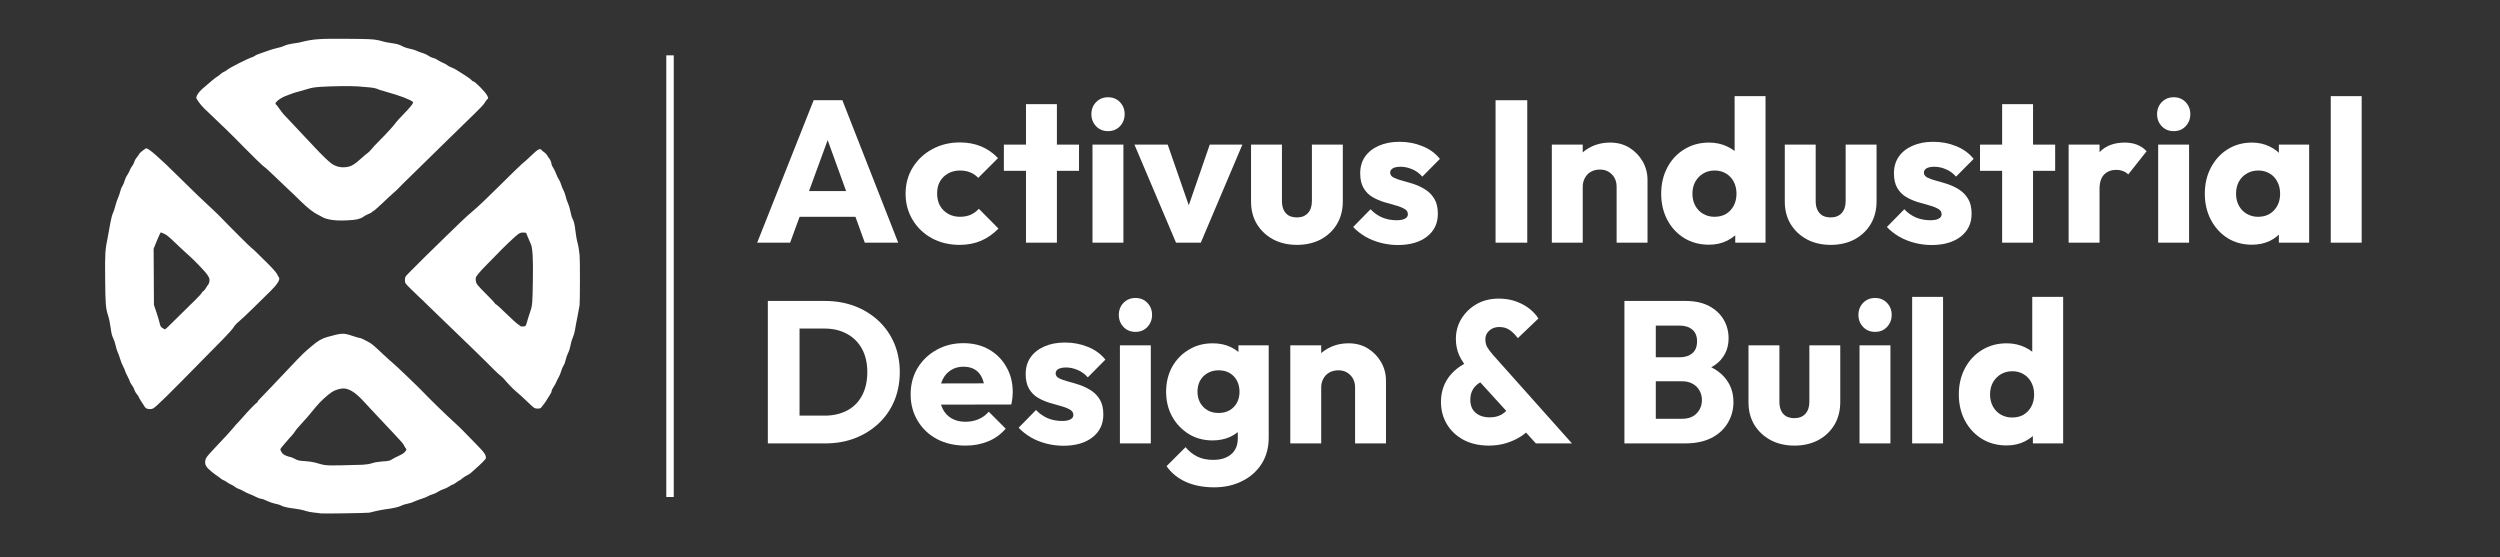 <svg xmlns="http://www.w3.org/2000/svg" xmlns:xlink="http://www.w3.org/1999/xlink" width="332" zoomAndPan="magnify" viewBox="0 0 249 55.5" height="74" preserveAspectRatio="xMidYMid meet" version="1.0"><rect x="0" y="0" width="249" height="55.5" fill="#333333" stroke="none"/><defs><g/></defs><path fill="#ffffff" d="M 31.898 51.133 C 31.879 51.117 31.641 51.086 31.363 51.062 C 31.086 51.043 30.645 50.957 30.387 50.871 C 30.125 50.785 29.652 50.691 29.332 50.656 C 28.723 50.594 28.164 50.461 27.953 50.328 C 27.887 50.285 27.648 50.215 27.422 50.172 C 27.199 50.129 26.828 50.004 26.602 49.891 C 26.375 49.773 26.113 49.68 26.02 49.68 C 25.93 49.68 25.676 49.586 25.453 49.473 C 25.234 49.355 24.949 49.23 24.824 49.191 C 24.695 49.148 24.469 49.039 24.316 48.949 C 24.164 48.855 23.934 48.742 23.797 48.703 C 23.664 48.66 23.484 48.566 23.398 48.492 C 23.316 48.418 23.156 48.32 23.047 48.277 C 22.934 48.234 22.742 48.121 22.613 48.031 C 22.488 47.938 22.32 47.844 22.246 47.82 C 22.172 47.793 22.02 47.699 21.914 47.605 C 21.805 47.516 21.664 47.41 21.598 47.375 C 21.531 47.336 21.281 47.148 21.039 46.949 C 20.527 46.539 20.383 46.273 20.445 45.879 C 20.488 45.609 20.594 45.469 21.348 44.668 C 22.402 43.559 23.156 42.734 23.297 42.543 C 23.379 42.434 23.523 42.266 23.621 42.172 C 23.719 42.074 23.922 41.855 24.074 41.68 C 24.551 41.129 24.703 40.965 25.137 40.52 C 25.371 40.281 25.582 40.086 25.609 40.086 C 25.641 40.086 25.66 40.055 25.66 40.016 C 25.66 39.977 25.777 39.828 25.922 39.688 C 26.066 39.547 26.551 39.035 27.008 38.555 C 29.363 36.051 30.238 35.145 30.566 34.879 C 30.703 34.766 30.941 34.562 31.098 34.43 C 31.629 33.965 32.07 33.711 32.621 33.559 C 34.055 33.16 34.203 33.152 35.102 33.453 C 35.453 33.57 35.789 33.668 35.852 33.668 C 35.91 33.672 36.059 33.723 36.176 33.789 C 36.293 33.852 36.5 33.961 36.637 34.027 C 36.973 34.191 37.184 34.367 38.109 35.238 C 38.543 35.645 39.043 36.098 39.223 36.242 C 39.477 36.449 41.656 38.535 42.031 38.934 C 42.785 39.727 44.359 41.262 45.32 42.133 C 45.582 42.367 45.953 42.727 46.145 42.926 C 46.34 43.129 46.902 43.707 47.398 44.211 C 48.27 45.098 48.391 45.273 48.398 45.633 C 48.402 45.711 47.914 46.207 47.363 46.688 C 47.191 46.836 46.988 47.02 46.914 47.09 C 46.84 47.164 46.656 47.281 46.504 47.352 C 46.355 47.422 46.137 47.562 46.023 47.664 C 45.91 47.766 45.793 47.848 45.766 47.848 C 45.734 47.848 45.586 47.945 45.434 48.062 C 45.277 48.18 45.117 48.273 45.074 48.273 C 45.031 48.273 44.875 48.355 44.727 48.457 C 44.578 48.559 44.32 48.68 44.152 48.73 C 43.984 48.781 43.75 48.891 43.633 48.977 C 43.516 49.066 43.266 49.18 43.082 49.234 C 42.898 49.285 42.68 49.379 42.594 49.438 C 42.508 49.496 42.242 49.605 41.996 49.676 C 41.754 49.75 41.422 49.875 41.262 49.953 C 41.105 50.031 40.797 50.133 40.578 50.172 C 40.359 50.211 40.086 50.301 39.973 50.363 C 39.742 50.492 39.215 50.617 38.438 50.719 C 38.152 50.754 37.695 50.84 37.422 50.906 C 37.148 50.977 36.859 51.043 36.781 51.062 C 36.59 51.105 31.938 51.172 31.898 51.133 M 36.117 46.289 C 36.488 46.27 36.84 46.211 37.066 46.133 C 37.297 46.051 37.68 45.988 38.109 45.957 C 38.695 45.922 38.824 45.895 39.027 45.758 C 39.156 45.672 39.441 45.523 39.664 45.426 C 39.883 45.328 40.129 45.191 40.211 45.125 C 40.41 44.961 40.531 44.746 40.453 44.699 C 40.418 44.676 40.336 44.555 40.273 44.426 C 40.141 44.168 40.078 44.094 39.371 43.34 C 39.109 43.062 38.672 42.594 38.395 42.301 C 38.121 42.008 37.621 41.477 37.289 41.125 C 36.957 40.77 36.508 40.289 36.293 40.055 C 35.477 39.16 34.891 38.758 34.316 38.695 C 33.984 38.66 33.41 38.816 33.074 39.035 C 32.613 39.336 31.871 40.02 31.469 40.516 C 30.848 41.285 30.395 41.812 29.91 42.328 C 29.676 42.578 29.441 42.855 29.391 42.949 C 29.293 43.125 29.121 43.336 28.785 43.688 C 28.676 43.809 28.48 44.027 28.359 44.18 C 28.238 44.328 28.09 44.508 28.031 44.574 C 27.891 44.727 27.895 44.812 28.062 45.062 C 28.156 45.211 28.297 45.312 28.523 45.398 C 28.703 45.469 28.891 45.523 28.938 45.523 C 28.984 45.523 29.18 45.605 29.375 45.707 C 29.68 45.867 29.812 45.898 30.367 45.926 C 30.723 45.945 31.188 46.016 31.406 46.078 C 32.391 46.371 32.406 46.371 34.004 46.344 C 34.848 46.328 35.797 46.305 36.117 46.289 M 14.672 40.715 C 14.598 40.699 14.492 40.625 14.441 40.555 C 14.188 40.195 13.805 39.57 13.805 39.512 C 13.805 39.477 13.727 39.363 13.629 39.262 C 13.535 39.16 13.426 38.961 13.387 38.824 C 13.348 38.688 13.23 38.469 13.129 38.344 C 13.031 38.215 12.949 38.074 12.949 38.031 C 12.949 37.988 12.836 37.742 12.703 37.484 C 12.57 37.23 12.457 36.984 12.457 36.941 C 12.457 36.898 12.371 36.699 12.27 36.504 C 12.164 36.309 12.027 35.961 11.961 35.734 C 11.898 35.508 11.793 35.219 11.727 35.09 C 11.664 34.961 11.566 34.66 11.52 34.422 C 11.469 34.184 11.355 33.844 11.27 33.672 C 11.152 33.441 11.086 33.16 11.02 32.641 C 10.969 32.246 10.863 31.719 10.777 31.465 C 10.527 30.691 10.496 30.32 10.473 27.738 C 10.453 25.145 10.465 24.938 10.746 23.551 C 10.812 23.215 10.922 22.613 10.988 22.219 C 11.059 21.824 11.168 21.391 11.238 21.254 C 11.309 21.117 11.418 20.781 11.488 20.504 C 11.559 20.23 11.68 19.867 11.758 19.699 C 11.84 19.531 11.934 19.246 11.973 19.074 C 12.008 18.898 12.105 18.656 12.188 18.539 C 12.266 18.422 12.371 18.176 12.418 17.992 C 12.465 17.809 12.578 17.566 12.664 17.453 C 12.75 17.34 12.863 17.129 12.914 16.984 C 12.965 16.84 13.074 16.641 13.16 16.543 C 13.242 16.441 13.34 16.25 13.379 16.117 C 13.414 15.98 13.539 15.766 13.652 15.637 C 13.77 15.508 13.863 15.375 13.863 15.34 C 13.863 15.262 14.465 14.777 14.566 14.777 C 14.82 14.777 15.918 15.738 17.832 17.641 C 19.18 18.977 20.207 19.965 21.227 20.902 C 21.492 21.148 21.852 21.496 22.02 21.676 C 22.691 22.387 24.992 24.68 25.035 24.68 C 25.059 24.68 25.328 24.926 25.633 25.227 C 25.934 25.527 26.219 25.809 26.266 25.852 C 26.938 26.492 27.531 27.137 27.602 27.309 C 27.652 27.426 27.73 27.566 27.777 27.621 C 27.938 27.801 27.633 28.312 26.996 28.938 C 26.695 29.234 25.945 29.973 25.328 30.578 C 24.715 31.184 24.027 31.832 23.801 32.016 C 23.57 32.203 23.336 32.461 23.266 32.598 C 23.195 32.73 22.746 33.238 22.266 33.727 C 21.785 34.215 20.969 35.043 20.453 35.566 C 16.766 39.332 15.504 40.57 15.25 40.68 C 15.074 40.758 14.938 40.766 14.672 40.715 M 16.707 32.574 C 16.84 32.441 17.383 31.914 17.906 31.395 C 18.43 30.879 19.125 30.199 19.449 29.879 C 19.773 29.562 20.051 29.258 20.07 29.199 C 20.09 29.141 20.172 29.047 20.254 28.996 C 20.336 28.941 20.449 28.809 20.504 28.699 C 20.559 28.59 20.656 28.441 20.723 28.371 C 20.789 28.293 20.852 28.125 20.863 27.977 C 20.883 27.754 20.848 27.66 20.633 27.348 C 20.395 26.992 19.203 25.766 18.613 25.262 C 18.453 25.125 18.008 24.715 17.625 24.344 C 16.758 23.516 16.559 23.352 16.301 23.266 C 16.188 23.227 16.07 23.172 16.039 23.145 C 16.004 23.113 15.844 23.434 15.641 23.934 L 15.301 24.773 L 15.332 30.367 L 15.582 31.113 C 15.723 31.527 15.867 32.012 15.906 32.199 C 15.965 32.473 16.016 32.559 16.184 32.672 C 16.297 32.746 16.406 32.809 16.426 32.809 C 16.445 32.809 16.57 32.703 16.707 32.574 M 53.016 40.473 C 52.883 40.352 52.566 40.055 52.312 39.812 C 52.062 39.57 51.68 39.223 51.461 39.043 C 51.246 38.859 50.957 38.586 50.82 38.438 C 50.684 38.289 50.531 38.121 50.48 38.07 C 50.43 38.016 50.309 37.875 50.211 37.758 C 50.113 37.645 49.969 37.504 49.887 37.449 C 49.742 37.355 48.918 36.559 48.297 35.918 C 48.125 35.738 47.508 35.137 46.93 34.582 C 45.93 33.625 44.922 32.652 43.227 31.008 C 42.812 30.602 42.422 30.227 42.363 30.172 C 42.305 30.113 42.223 30.031 42.184 29.988 C 42.145 29.941 41.973 29.781 41.801 29.633 C 41.633 29.48 41.23 29.094 40.914 28.777 C 40.332 28.195 40.332 28.195 40.332 27.891 C 40.332 27.605 40.355 27.562 40.633 27.277 C 40.797 27.109 40.984 26.922 41.047 26.859 C 41.445 26.445 43.055 24.859 44.078 23.867 C 44.746 23.223 45.559 22.434 45.887 22.113 C 46.211 21.793 46.809 21.258 47.211 20.922 C 47.613 20.586 48.781 19.473 49.809 18.445 C 50.836 17.422 51.812 16.473 51.977 16.336 C 52.297 16.074 52.508 15.883 53.055 15.363 C 53.508 14.93 53.684 14.82 53.84 14.867 C 53.906 14.891 53.965 14.934 53.965 14.961 C 53.965 14.988 54.059 15.074 54.18 15.145 C 54.297 15.219 54.438 15.363 54.492 15.465 C 54.543 15.57 54.641 15.707 54.703 15.777 C 54.809 15.891 54.941 16.234 54.941 16.402 C 54.941 16.441 55.016 16.578 55.102 16.711 C 55.191 16.84 55.316 17.098 55.379 17.285 C 55.441 17.469 55.566 17.719 55.648 17.844 C 55.734 17.965 55.84 18.203 55.883 18.367 C 55.93 18.535 56.031 18.793 56.117 18.941 C 56.199 19.09 56.301 19.375 56.344 19.574 C 56.387 19.777 56.488 20.082 56.574 20.25 C 56.656 20.418 56.766 20.781 56.812 21.062 C 56.863 21.34 56.957 21.664 57.023 21.781 C 57.152 22.016 57.234 22.332 57.293 22.848 C 57.363 23.457 57.445 23.91 57.535 24.223 C 57.582 24.391 57.641 24.691 57.664 24.895 C 57.684 25.098 57.715 25.344 57.73 25.445 C 57.777 25.719 57.77 30.043 57.727 30.395 C 57.703 30.562 57.609 31.086 57.512 31.559 C 57.414 32.027 57.309 32.605 57.273 32.844 C 57.238 33.082 57.137 33.434 57.047 33.625 C 56.957 33.82 56.859 34.164 56.824 34.387 C 56.789 34.613 56.688 34.949 56.594 35.133 C 56.496 35.316 56.387 35.633 56.344 35.836 C 56.305 36.039 56.203 36.305 56.121 36.426 C 56.039 36.551 55.93 36.805 55.883 36.996 C 55.832 37.184 55.715 37.469 55.617 37.629 C 55.523 37.785 55.422 37.98 55.398 38.066 C 55.371 38.148 55.262 38.352 55.148 38.516 C 55.035 38.68 54.941 38.875 54.941 38.949 C 54.941 39.027 54.875 39.18 54.789 39.297 C 54.707 39.41 54.582 39.613 54.508 39.746 C 54.434 39.883 54.301 40.078 54.215 40.188 C 54.129 40.293 54.004 40.449 53.945 40.539 C 53.852 40.668 53.789 40.695 53.547 40.695 C 53.305 40.691 53.223 40.656 53.016 40.473 M 52.426 32.27 C 52.465 32.148 52.539 31.895 52.594 31.711 C 52.648 31.523 52.754 31.195 52.832 30.973 C 53.02 30.449 53.043 30.133 53.074 27.891 C 53.109 25.738 53.047 24.691 52.867 24.297 C 52.801 24.156 52.668 23.848 52.57 23.609 L 52.395 23.184 L 52.133 23.164 C 51.93 23.148 51.816 23.184 51.617 23.312 C 51.379 23.469 50.062 24.719 49.445 25.379 C 49.293 25.543 48.871 25.969 48.516 26.324 C 48.156 26.68 47.75 27.125 47.609 27.309 C 47.367 27.625 47.355 27.66 47.391 27.949 C 47.434 28.289 47.48 28.344 48.629 29.496 C 49.008 29.875 49.316 30.211 49.316 30.242 C 49.316 30.27 49.367 30.312 49.426 30.332 C 49.484 30.348 49.941 30.766 50.441 31.258 C 50.945 31.746 51.457 32.215 51.586 32.293 C 51.711 32.371 51.828 32.461 51.844 32.488 C 51.863 32.516 51.984 32.527 52.117 32.516 C 52.336 32.496 52.363 32.473 52.426 32.27 M 33.484 21.949 C 32.891 21.906 32.406 21.793 32.141 21.637 C 31.988 21.547 31.789 21.438 31.691 21.395 C 31.281 21.215 30.652 20.73 29.996 20.086 C 29.613 19.703 28.957 19.074 28.543 18.691 C 28.133 18.305 27.473 17.676 27.082 17.301 C 26.688 16.922 26.344 16.613 26.316 16.613 C 26.262 16.613 25.086 15.477 24.266 14.633 C 23.219 13.555 22 12.363 20.336 10.797 C 20.023 10.5 19.551 9.867 19.551 9.742 C 19.551 9.531 19.801 9.16 20.145 8.855 C 20.945 8.152 21.523 7.68 21.68 7.602 C 21.77 7.555 21.895 7.457 21.961 7.383 C 22.027 7.309 22.18 7.207 22.297 7.16 C 22.414 7.109 22.566 7.02 22.637 6.953 C 22.852 6.754 24.652 5.84 25.113 5.699 C 25.195 5.676 25.324 5.609 25.395 5.551 C 25.465 5.496 25.645 5.414 25.793 5.371 C 25.938 5.328 26.316 5.195 26.633 5.074 C 26.945 4.957 27.391 4.824 27.621 4.777 C 27.848 4.734 28.141 4.648 28.27 4.582 C 28.496 4.465 28.836 4.383 29.48 4.289 C 29.648 4.262 29.801 4.238 29.816 4.234 C 31.219 3.879 31.672 3.844 34.68 3.867 C 36.617 3.879 37.16 3.902 37.578 3.988 C 37.863 4.043 38.141 4.113 38.191 4.141 C 38.242 4.168 38.602 4.238 38.988 4.293 C 39.527 4.371 39.766 4.438 40.02 4.578 C 40.199 4.68 40.547 4.801 40.797 4.848 C 41.047 4.895 41.355 4.988 41.48 5.051 C 41.605 5.117 41.875 5.219 42.07 5.273 C 42.27 5.332 42.539 5.457 42.672 5.555 C 42.805 5.648 43.016 5.746 43.137 5.77 C 43.258 5.789 43.469 5.887 43.602 5.98 C 43.738 6.074 43.969 6.199 44.121 6.258 C 44.273 6.312 44.465 6.422 44.551 6.496 C 44.633 6.57 44.812 6.668 44.945 6.707 C 45.082 6.75 45.328 6.875 45.496 6.984 C 45.664 7.094 46.035 7.328 46.324 7.508 C 46.609 7.688 46.891 7.895 46.953 7.973 C 47.016 8.051 47.105 8.113 47.156 8.113 C 47.309 8.113 48.34 9.16 48.504 9.484 C 48.656 9.785 48.656 9.785 48.535 9.883 C 48.469 9.938 48.355 10.09 48.285 10.223 C 48.215 10.359 47.828 10.785 47.418 11.172 C 47.012 11.559 45.801 12.742 44.723 13.801 C 43.645 14.859 42.242 16.234 41.605 16.855 C 39.883 18.539 39.824 18.598 39.684 18.758 C 39.613 18.836 39.41 19.027 39.23 19.18 C 39.051 19.332 38.543 19.801 38.098 20.227 C 37.652 20.652 37.23 21.02 37.16 21.039 C 37.09 21.062 37.031 21.105 37.031 21.133 C 37.031 21.16 36.875 21.246 36.688 21.32 C 36.5 21.398 36.27 21.523 36.176 21.602 C 36.082 21.68 35.816 21.789 35.586 21.844 C 35.188 21.934 34.082 21.992 33.484 21.949 M 34.691 16.609 C 35.055 16.531 35.363 16.332 35.973 15.781 C 36.23 15.547 36.527 15.301 36.633 15.227 C 36.738 15.152 36.902 14.988 36.996 14.859 C 37.09 14.73 37.449 14.348 37.789 14.012 C 38.465 13.34 39.266 12.461 39.426 12.215 C 39.48 12.129 39.797 11.777 40.129 11.438 C 40.965 10.574 41.207 10.262 41.117 10.152 C 40.949 9.949 39.773 9.5 38.469 9.145 C 37.973 9.008 37.609 8.891 37.461 8.816 C 37.375 8.777 37.059 8.723 36.758 8.699 C 36.453 8.676 35.945 8.633 35.625 8.605 C 34.984 8.551 33.086 8.574 31.898 8.652 C 31.344 8.688 30.996 8.746 30.645 8.863 C 30.375 8.949 29.988 9.062 29.789 9.109 C 29.398 9.203 29.047 9.32 28.422 9.57 C 27.828 9.805 27.266 10.293 27.48 10.387 C 27.508 10.398 27.664 10.602 27.828 10.836 C 27.988 11.07 28.211 11.352 28.312 11.457 C 28.418 11.562 28.59 11.742 28.691 11.852 C 28.797 11.965 29.359 12.566 29.945 13.188 C 30.531 13.809 31.176 14.492 31.379 14.711 C 32.008 15.387 32.648 16.008 32.977 16.258 C 33.461 16.625 34.055 16.746 34.691 16.609 Z M 34.691 16.609 " fill-opacity="1" fill-rule="nonzero"/><path stroke-linecap="butt" transform="matrix(0, -0.743, 0.743, 0, 66.364, 49.499)" fill="none" stroke-linejoin="miter" d="M -0.001 0.498 L 59.2 0.498 " stroke="#ffffff" stroke-width="1" stroke-opacity="1" stroke-miterlimit="4"/><g fill="#ffffff" fill-opacity="1"><g transform="translate(75.118, 24.17)"><g><path d="M 0.297 0 L 5.922 -14.188 L 8.781 -14.188 L 14.344 0 L 11.016 0 L 6.75 -11.781 L 7.891 -11.781 L 3.578 0 Z M 3.5 -2.578 L 3.5 -5.141 L 11.234 -5.141 L 11.234 -2.578 Z M 3.5 -2.578 "/></g></g></g><g fill="#ffffff" fill-opacity="1"><g transform="translate(89.759, 24.17)"><g><path d="M 5.812 0.219 C 4.801 0.219 3.883 0 3.062 -0.438 C 2.25 -0.883 1.609 -1.492 1.141 -2.266 C 0.672 -3.047 0.438 -3.914 0.438 -4.875 C 0.438 -5.852 0.676 -6.727 1.156 -7.5 C 1.633 -8.27 2.281 -8.875 3.094 -9.312 C 3.906 -9.758 4.82 -9.984 5.844 -9.984 C 6.613 -9.984 7.316 -9.852 7.953 -9.594 C 8.586 -9.332 9.148 -8.941 9.641 -8.422 L 7.672 -6.453 C 7.441 -6.703 7.176 -6.883 6.875 -7 C 6.582 -7.125 6.238 -7.188 5.844 -7.188 C 5.406 -7.188 5.016 -7.086 4.672 -6.891 C 4.328 -6.703 4.055 -6.438 3.859 -6.094 C 3.672 -5.758 3.578 -5.363 3.578 -4.906 C 3.578 -4.445 3.672 -4.039 3.859 -3.688 C 4.055 -3.344 4.328 -3.07 4.672 -2.875 C 5.023 -2.676 5.414 -2.578 5.844 -2.578 C 6.25 -2.578 6.609 -2.645 6.922 -2.781 C 7.234 -2.926 7.504 -3.125 7.734 -3.375 L 9.688 -1.406 C 9.176 -0.875 8.598 -0.469 7.953 -0.188 C 7.316 0.082 6.602 0.219 5.812 0.219 Z M 5.812 0.219 "/></g></g></g><g fill="#ffffff" fill-opacity="1"><g transform="translate(99.72, 24.17)"><g><path d="M 2.469 0 L 2.469 -13.797 L 5.547 -13.797 L 5.547 0 Z M 0.266 -7.156 L 0.266 -9.766 L 7.75 -9.766 L 7.75 -7.156 Z M 0.266 -7.156 "/></g></g></g><g fill="#ffffff" fill-opacity="1"><g transform="translate(107.734, 24.17)"><g><path d="M 1.078 0 L 1.078 -9.766 L 4.156 -9.766 L 4.156 0 Z M 2.625 -11.109 C 2.145 -11.109 1.75 -11.27 1.438 -11.594 C 1.125 -11.926 0.969 -12.328 0.969 -12.797 C 0.969 -13.273 1.125 -13.676 1.438 -14 C 1.75 -14.32 2.145 -14.484 2.625 -14.484 C 3.113 -14.484 3.508 -14.32 3.812 -14 C 4.125 -13.676 4.281 -13.273 4.281 -12.797 C 4.281 -12.328 4.125 -11.926 3.812 -11.594 C 3.508 -11.27 3.113 -11.109 2.625 -11.109 Z M 2.625 -11.109 "/></g></g></g><g fill="#ffffff" fill-opacity="1"><g transform="translate(112.975, 24.17)"><g><path d="M 4.156 0 L 0.016 -9.766 L 3.328 -9.766 L 6.156 -1.625 L 4.703 -1.625 L 7.516 -9.766 L 10.766 -9.766 L 6.625 0 Z M 4.156 0 "/></g></g></g><g fill="#ffffff" fill-opacity="1"><g transform="translate(123.76, 24.17)"><g><path d="M 5.422 0.219 C 4.523 0.219 3.734 0.035 3.047 -0.328 C 2.359 -0.703 1.816 -1.211 1.422 -1.859 C 1.035 -2.504 0.844 -3.25 0.844 -4.094 L 0.844 -9.766 L 3.922 -9.766 L 3.922 -4.141 C 3.922 -3.805 3.977 -3.516 4.094 -3.266 C 4.207 -3.023 4.375 -2.836 4.594 -2.703 C 4.82 -2.578 5.098 -2.516 5.422 -2.516 C 5.879 -2.516 6.238 -2.656 6.5 -2.938 C 6.77 -3.227 6.906 -3.629 6.906 -4.141 L 6.906 -9.766 L 9.984 -9.766 L 9.984 -4.125 C 9.984 -3.258 9.789 -2.504 9.406 -1.859 C 9.02 -1.211 8.484 -0.703 7.797 -0.328 C 7.109 0.035 6.316 0.219 5.422 0.219 Z M 5.422 0.219 "/></g></g></g><g fill="#ffffff" fill-opacity="1"><g transform="translate(134.585, 24.17)"><g><path d="M 4.641 0.234 C 4.066 0.234 3.5 0.16 2.938 0.016 C 2.383 -0.129 1.867 -0.336 1.391 -0.609 C 0.922 -0.891 0.52 -1.207 0.188 -1.562 L 1.922 -3.328 C 2.242 -2.984 2.625 -2.711 3.062 -2.516 C 3.508 -2.328 3.992 -2.234 4.516 -2.234 C 4.879 -2.234 5.156 -2.285 5.344 -2.391 C 5.539 -2.492 5.641 -2.641 5.641 -2.828 C 5.641 -3.066 5.52 -3.25 5.281 -3.375 C 5.051 -3.508 4.754 -3.625 4.391 -3.719 C 4.035 -3.82 3.656 -3.93 3.25 -4.047 C 2.852 -4.172 2.473 -4.336 2.109 -4.547 C 1.742 -4.766 1.445 -5.066 1.219 -5.453 C 1 -5.836 0.891 -6.32 0.891 -6.906 C 0.891 -7.539 1.047 -8.086 1.359 -8.547 C 1.68 -9.016 2.133 -9.379 2.719 -9.641 C 3.312 -9.91 4.004 -10.047 4.797 -10.047 C 5.629 -10.047 6.395 -9.898 7.094 -9.609 C 7.801 -9.328 8.379 -8.906 8.828 -8.344 L 7.078 -6.578 C 6.766 -6.93 6.414 -7.18 6.031 -7.328 C 5.656 -7.484 5.285 -7.562 4.922 -7.562 C 4.578 -7.562 4.316 -7.508 4.141 -7.406 C 3.961 -7.301 3.875 -7.156 3.875 -6.969 C 3.875 -6.77 3.988 -6.609 4.219 -6.484 C 4.445 -6.367 4.738 -6.266 5.094 -6.172 C 5.457 -6.078 5.844 -5.961 6.25 -5.828 C 6.656 -5.691 7.035 -5.508 7.391 -5.281 C 7.754 -5.051 8.051 -4.742 8.281 -4.359 C 8.508 -3.984 8.625 -3.488 8.625 -2.875 C 8.625 -1.926 8.266 -1.172 7.547 -0.609 C 6.828 -0.047 5.859 0.234 4.641 0.234 Z M 4.641 0.234 "/></g></g></g><g fill="#ffffff" fill-opacity="1"><g transform="translate(143.783, 24.17)"><g/></g></g><g fill="#ffffff" fill-opacity="1"><g transform="translate(147.599, 24.17)"><g><path d="M 1.359 0 L 1.359 -14.188 L 4.516 -14.188 L 4.516 0 Z M 1.359 0 "/></g></g></g><g fill="#ffffff" fill-opacity="1"><g transform="translate(153.484, 24.17)"><g><path d="M 7.531 0 L 7.531 -5.562 C 7.531 -6.07 7.375 -6.484 7.062 -6.797 C 6.75 -7.117 6.352 -7.281 5.875 -7.281 C 5.531 -7.281 5.227 -7.207 4.969 -7.062 C 4.719 -6.926 4.52 -6.723 4.375 -6.453 C 4.227 -6.191 4.156 -5.895 4.156 -5.562 L 2.969 -6.156 C 2.969 -6.914 3.133 -7.582 3.469 -8.156 C 3.812 -8.727 4.281 -9.172 4.875 -9.484 C 5.469 -9.805 6.141 -9.969 6.891 -9.969 C 7.617 -9.969 8.258 -9.797 8.812 -9.453 C 9.363 -9.109 9.801 -8.656 10.125 -8.094 C 10.445 -7.531 10.609 -6.914 10.609 -6.25 L 10.609 0 Z M 1.078 0 L 1.078 -9.766 L 4.156 -9.766 L 4.156 0 Z M 1.078 0 "/></g></g></g><g fill="#ffffff" fill-opacity="1"><g transform="translate(164.971, 24.17)"><g><path d="M 5.25 0.203 C 4.32 0.203 3.5 -0.016 2.781 -0.453 C 2.062 -0.898 1.5 -1.504 1.094 -2.266 C 0.688 -3.035 0.484 -3.906 0.484 -4.875 C 0.484 -5.852 0.688 -6.723 1.094 -7.484 C 1.5 -8.254 2.062 -8.859 2.781 -9.297 C 3.5 -9.742 4.32 -9.969 5.25 -9.969 C 5.914 -9.969 6.52 -9.836 7.062 -9.578 C 7.602 -9.328 8.051 -8.977 8.406 -8.531 C 8.758 -8.082 8.957 -7.57 9 -7 L 9 -2.875 C 8.957 -2.301 8.758 -1.781 8.406 -1.312 C 8.062 -0.852 7.613 -0.484 7.062 -0.203 C 6.52 0.066 5.914 0.203 5.25 0.203 Z M 5.781 -2.578 C 6.227 -2.578 6.613 -2.672 6.938 -2.859 C 7.258 -3.055 7.516 -3.328 7.703 -3.672 C 7.891 -4.023 7.984 -4.426 7.984 -4.875 C 7.984 -5.332 7.891 -5.734 7.703 -6.078 C 7.523 -6.422 7.27 -6.691 6.938 -6.891 C 6.613 -7.086 6.238 -7.188 5.812 -7.188 C 5.383 -7.188 5.004 -7.086 4.672 -6.891 C 4.336 -6.691 4.07 -6.414 3.875 -6.062 C 3.688 -5.719 3.594 -5.32 3.594 -4.875 C 3.594 -4.438 3.688 -4.039 3.875 -3.688 C 4.062 -3.344 4.32 -3.07 4.656 -2.875 C 5 -2.676 5.375 -2.578 5.781 -2.578 Z M 10.875 0 L 7.859 0 L 7.859 -2.625 L 8.312 -5 L 7.797 -7.375 L 7.797 -14.594 L 10.875 -14.594 Z M 10.875 0 "/></g></g></g><g fill="#ffffff" fill-opacity="1"><g transform="translate(176.921, 24.17)"><g><path d="M 5.422 0.219 C 4.523 0.219 3.734 0.035 3.047 -0.328 C 2.359 -0.703 1.816 -1.211 1.422 -1.859 C 1.035 -2.504 0.844 -3.25 0.844 -4.094 L 0.844 -9.766 L 3.922 -9.766 L 3.922 -4.141 C 3.922 -3.805 3.977 -3.516 4.094 -3.266 C 4.207 -3.023 4.375 -2.836 4.594 -2.703 C 4.82 -2.578 5.098 -2.516 5.422 -2.516 C 5.879 -2.516 6.238 -2.656 6.5 -2.938 C 6.77 -3.227 6.906 -3.629 6.906 -4.141 L 6.906 -9.766 L 9.984 -9.766 L 9.984 -4.125 C 9.984 -3.258 9.789 -2.504 9.406 -1.859 C 9.02 -1.211 8.484 -0.703 7.797 -0.328 C 7.109 0.035 6.316 0.219 5.422 0.219 Z M 5.422 0.219 "/></g></g></g><g fill="#ffffff" fill-opacity="1"><g transform="translate(187.746, 24.17)"><g><path d="M 4.641 0.234 C 4.066 0.234 3.5 0.16 2.938 0.016 C 2.383 -0.129 1.867 -0.336 1.391 -0.609 C 0.922 -0.891 0.52 -1.207 0.188 -1.562 L 1.922 -3.328 C 2.242 -2.984 2.625 -2.711 3.062 -2.516 C 3.508 -2.328 3.992 -2.234 4.516 -2.234 C 4.879 -2.234 5.156 -2.285 5.344 -2.391 C 5.539 -2.492 5.641 -2.641 5.641 -2.828 C 5.641 -3.066 5.52 -3.25 5.281 -3.375 C 5.051 -3.508 4.754 -3.625 4.391 -3.719 C 4.035 -3.82 3.656 -3.93 3.25 -4.047 C 2.852 -4.172 2.473 -4.336 2.109 -4.547 C 1.742 -4.766 1.445 -5.066 1.219 -5.453 C 1 -5.836 0.891 -6.32 0.891 -6.906 C 0.891 -7.539 1.047 -8.086 1.359 -8.547 C 1.68 -9.016 2.133 -9.379 2.719 -9.641 C 3.312 -9.91 4.004 -10.047 4.797 -10.047 C 5.629 -10.047 6.395 -9.898 7.094 -9.609 C 7.801 -9.328 8.379 -8.906 8.828 -8.344 L 7.078 -6.578 C 6.766 -6.93 6.414 -7.18 6.031 -7.328 C 5.656 -7.484 5.285 -7.562 4.922 -7.562 C 4.578 -7.562 4.316 -7.508 4.141 -7.406 C 3.961 -7.301 3.875 -7.156 3.875 -6.969 C 3.875 -6.77 3.988 -6.609 4.219 -6.484 C 4.445 -6.367 4.738 -6.266 5.094 -6.172 C 5.457 -6.078 5.844 -5.961 6.25 -5.828 C 6.656 -5.691 7.035 -5.508 7.391 -5.281 C 7.754 -5.051 8.051 -4.742 8.281 -4.359 C 8.508 -3.984 8.625 -3.488 8.625 -2.875 C 8.625 -1.926 8.266 -1.172 7.547 -0.609 C 6.828 -0.047 5.859 0.234 4.641 0.234 Z M 4.641 0.234 "/></g></g></g><g fill="#ffffff" fill-opacity="1"><g transform="translate(196.944, 24.17)"><g><path d="M 2.469 0 L 2.469 -13.797 L 5.547 -13.797 L 5.547 0 Z M 0.266 -7.156 L 0.266 -9.766 L 7.75 -9.766 L 7.75 -7.156 Z M 0.266 -7.156 "/></g></g></g><g fill="#ffffff" fill-opacity="1"><g transform="translate(204.958, 24.17)"><g><path d="M 1.078 0 L 1.078 -9.766 L 4.156 -9.766 L 4.156 0 Z M 4.156 -5.359 L 2.875 -6.375 C 3.125 -7.508 3.551 -8.391 4.156 -9.016 C 4.758 -9.648 5.598 -9.969 6.672 -9.969 C 7.141 -9.969 7.551 -9.895 7.906 -9.75 C 8.258 -9.613 8.57 -9.398 8.844 -9.109 L 7.016 -6.797 C 6.879 -6.941 6.707 -7.051 6.5 -7.125 C 6.301 -7.207 6.078 -7.25 5.828 -7.25 C 5.316 -7.25 4.91 -7.094 4.609 -6.781 C 4.305 -6.469 4.156 -5.992 4.156 -5.359 Z M 4.156 -5.359 "/></g></g></g><g fill="#ffffff" fill-opacity="1"><g transform="translate(213.875, 24.17)"><g><path d="M 1.078 0 L 1.078 -9.766 L 4.156 -9.766 L 4.156 0 Z M 2.625 -11.109 C 2.145 -11.109 1.75 -11.27 1.438 -11.594 C 1.125 -11.926 0.969 -12.328 0.969 -12.797 C 0.969 -13.273 1.125 -13.676 1.438 -14 C 1.75 -14.32 2.145 -14.484 2.625 -14.484 C 3.113 -14.484 3.508 -14.32 3.812 -14 C 4.125 -13.676 4.281 -13.273 4.281 -12.797 C 4.281 -12.328 4.125 -11.926 3.812 -11.594 C 3.508 -11.27 3.113 -11.109 2.625 -11.109 Z M 2.625 -11.109 "/></g></g></g><g fill="#ffffff" fill-opacity="1"><g transform="translate(219.116, 24.17)"><g><path d="M 5.172 0.203 C 4.266 0.203 3.457 -0.016 2.75 -0.453 C 2.051 -0.898 1.5 -1.504 1.094 -2.266 C 0.688 -3.035 0.484 -3.906 0.484 -4.875 C 0.484 -5.852 0.688 -6.723 1.094 -7.484 C 1.5 -8.254 2.051 -8.859 2.75 -9.297 C 3.457 -9.742 4.266 -9.969 5.172 -9.969 C 5.828 -9.969 6.414 -9.836 6.938 -9.578 C 7.469 -9.328 7.898 -8.977 8.234 -8.531 C 8.566 -8.082 8.754 -7.57 8.797 -7 L 8.797 -2.766 C 8.754 -2.191 8.566 -1.68 8.234 -1.234 C 7.91 -0.785 7.484 -0.43 6.953 -0.172 C 6.422 0.078 5.828 0.203 5.172 0.203 Z M 5.781 -2.578 C 6.438 -2.578 6.969 -2.789 7.375 -3.219 C 7.781 -3.656 7.984 -4.207 7.984 -4.875 C 7.984 -5.332 7.891 -5.734 7.703 -6.078 C 7.523 -6.43 7.27 -6.703 6.938 -6.891 C 6.613 -7.086 6.238 -7.188 5.812 -7.188 C 5.383 -7.188 5.004 -7.086 4.672 -6.891 C 4.336 -6.703 4.07 -6.43 3.875 -6.078 C 3.688 -5.734 3.594 -5.332 3.594 -4.875 C 3.594 -4.438 3.688 -4.039 3.875 -3.688 C 4.062 -3.344 4.32 -3.07 4.656 -2.875 C 5 -2.676 5.375 -2.578 5.781 -2.578 Z M 7.859 0 L 7.859 -2.625 L 8.312 -5 L 7.859 -7.375 L 7.859 -9.766 L 10.875 -9.766 L 10.875 0 Z M 7.859 0 "/></g></g></g><g fill="#ffffff" fill-opacity="1"><g transform="translate(231.066, 24.17)"><g><path d="M 1.078 0 L 1.078 -14.594 L 4.156 -14.594 L 4.156 0 Z M 1.078 0 "/></g></g></g><g fill="#ffffff" fill-opacity="1"><g transform="translate(75.118, 44.163)"><g><path d="M 3.5 0 L 3.5 -2.766 L 7.016 -2.766 C 7.867 -2.766 8.617 -2.938 9.266 -3.281 C 9.91 -3.625 10.406 -4.125 10.75 -4.781 C 11.094 -5.438 11.266 -6.211 11.266 -7.109 C 11.266 -8.004 11.086 -8.773 10.734 -9.422 C 10.379 -10.066 9.883 -10.562 9.25 -10.906 C 8.613 -11.258 7.867 -11.438 7.016 -11.438 L 3.391 -11.438 L 3.391 -14.188 L 7.047 -14.188 C 8.117 -14.188 9.109 -14.016 10.016 -13.672 C 10.922 -13.328 11.711 -12.836 12.391 -12.203 C 13.066 -11.566 13.586 -10.816 13.953 -9.953 C 14.316 -9.086 14.5 -8.133 14.5 -7.094 C 14.5 -6.062 14.316 -5.109 13.953 -4.234 C 13.586 -3.367 13.066 -2.617 12.391 -1.984 C 11.723 -1.359 10.938 -0.867 10.031 -0.516 C 9.133 -0.172 8.156 0 7.094 0 Z M 1.359 0 L 1.359 -14.188 L 4.516 -14.188 L 4.516 0 Z M 1.359 0 "/></g></g></g><g fill="#ffffff" fill-opacity="1"><g transform="translate(90.261, 44.163)"><g><path d="M 5.906 0.219 C 4.844 0.219 3.898 0.004 3.078 -0.422 C 2.254 -0.859 1.609 -1.469 1.141 -2.25 C 0.672 -3.031 0.438 -3.906 0.438 -4.875 C 0.438 -5.852 0.664 -6.727 1.125 -7.5 C 1.594 -8.27 2.223 -8.875 3.016 -9.312 C 3.805 -9.758 4.695 -9.984 5.688 -9.984 C 6.656 -9.984 7.504 -9.773 8.234 -9.359 C 8.973 -8.941 9.551 -8.363 9.969 -7.625 C 10.395 -6.895 10.609 -6.055 10.609 -5.109 C 10.609 -4.93 10.598 -4.742 10.578 -4.547 C 10.555 -4.359 10.52 -4.133 10.469 -3.875 L 2.047 -3.859 L 2.047 -5.969 L 9.156 -5.984 L 7.844 -5.109 C 7.82 -5.672 7.727 -6.133 7.562 -6.5 C 7.406 -6.863 7.172 -7.145 6.859 -7.344 C 6.547 -7.539 6.16 -7.641 5.703 -7.641 C 5.223 -7.641 4.805 -7.523 4.453 -7.297 C 4.098 -7.078 3.82 -6.766 3.625 -6.359 C 3.426 -5.961 3.328 -5.477 3.328 -4.906 C 3.328 -4.32 3.43 -3.828 3.641 -3.422 C 3.848 -3.016 4.145 -2.703 4.531 -2.484 C 4.914 -2.266 5.367 -2.156 5.891 -2.156 C 6.367 -2.156 6.801 -2.238 7.188 -2.406 C 7.582 -2.57 7.926 -2.82 8.219 -3.156 L 9.906 -1.469 C 9.426 -0.906 8.844 -0.484 8.156 -0.203 C 7.477 0.078 6.727 0.219 5.906 0.219 Z M 5.906 0.219 "/></g></g></g><g fill="#ffffff" fill-opacity="1"><g transform="translate(101.267, 44.163)"><g><path d="M 4.641 0.234 C 4.066 0.234 3.5 0.16 2.938 0.016 C 2.383 -0.129 1.867 -0.336 1.391 -0.609 C 0.922 -0.891 0.52 -1.207 0.188 -1.562 L 1.922 -3.328 C 2.242 -2.984 2.625 -2.711 3.062 -2.516 C 3.508 -2.328 3.992 -2.234 4.516 -2.234 C 4.879 -2.234 5.156 -2.285 5.344 -2.391 C 5.539 -2.492 5.641 -2.641 5.641 -2.828 C 5.641 -3.066 5.52 -3.25 5.281 -3.375 C 5.051 -3.508 4.754 -3.625 4.391 -3.719 C 4.035 -3.82 3.656 -3.93 3.25 -4.047 C 2.852 -4.172 2.473 -4.336 2.109 -4.547 C 1.742 -4.766 1.445 -5.066 1.219 -5.453 C 1 -5.836 0.891 -6.32 0.891 -6.906 C 0.891 -7.539 1.047 -8.086 1.359 -8.547 C 1.68 -9.016 2.133 -9.379 2.719 -9.641 C 3.312 -9.91 4.004 -10.047 4.797 -10.047 C 5.629 -10.047 6.395 -9.898 7.094 -9.609 C 7.801 -9.328 8.379 -8.906 8.828 -8.344 L 7.078 -6.578 C 6.766 -6.93 6.414 -7.18 6.031 -7.328 C 5.656 -7.484 5.285 -7.562 4.922 -7.562 C 4.578 -7.562 4.316 -7.508 4.141 -7.406 C 3.961 -7.301 3.875 -7.156 3.875 -6.969 C 3.875 -6.77 3.988 -6.609 4.219 -6.484 C 4.445 -6.367 4.738 -6.266 5.094 -6.172 C 5.457 -6.078 5.844 -5.961 6.25 -5.828 C 6.656 -5.691 7.035 -5.508 7.391 -5.281 C 7.754 -5.051 8.051 -4.742 8.281 -4.359 C 8.508 -3.984 8.625 -3.488 8.625 -2.875 C 8.625 -1.926 8.266 -1.172 7.547 -0.609 C 6.828 -0.047 5.859 0.234 4.641 0.234 Z M 4.641 0.234 "/></g></g></g><g fill="#ffffff" fill-opacity="1"><g transform="translate(110.465, 44.163)"><g><path d="M 1.078 0 L 1.078 -9.766 L 4.156 -9.766 L 4.156 0 Z M 2.625 -11.109 C 2.145 -11.109 1.75 -11.27 1.438 -11.594 C 1.125 -11.926 0.969 -12.328 0.969 -12.797 C 0.969 -13.273 1.125 -13.676 1.438 -14 C 1.75 -14.32 2.145 -14.484 2.625 -14.484 C 3.113 -14.484 3.508 -14.32 3.812 -14 C 4.125 -13.676 4.281 -13.273 4.281 -12.797 C 4.281 -12.328 4.125 -11.926 3.812 -11.594 C 3.508 -11.27 3.113 -11.109 2.625 -11.109 Z M 2.625 -11.109 "/></g></g></g><g fill="#ffffff" fill-opacity="1"><g transform="translate(115.707, 44.163)"><g><path d="M 5.219 4.375 C 4.145 4.375 3.203 4.191 2.391 3.828 C 1.586 3.461 0.953 2.941 0.484 2.266 L 2.375 0.375 C 2.719 0.789 3.109 1.102 3.547 1.312 C 3.984 1.531 4.508 1.641 5.125 1.641 C 5.883 1.641 6.484 1.453 6.922 1.078 C 7.359 0.703 7.578 0.176 7.578 -0.5 L 7.578 -3 L 8.094 -5.125 L 7.641 -7.25 L 7.641 -9.766 L 10.656 -9.766 L 10.656 -0.578 C 10.656 0.422 10.422 1.289 9.953 2.031 C 9.484 2.77 8.836 3.344 8.016 3.75 C 7.203 4.164 6.27 4.375 5.219 4.375 Z M 5.078 -0.297 C 4.18 -0.297 3.383 -0.508 2.688 -0.938 C 1.988 -1.375 1.438 -1.957 1.031 -2.688 C 0.633 -3.426 0.438 -4.242 0.438 -5.141 C 0.438 -6.055 0.633 -6.879 1.031 -7.609 C 1.438 -8.336 1.988 -8.91 2.688 -9.328 C 3.383 -9.754 4.18 -9.969 5.078 -9.969 C 5.754 -9.969 6.352 -9.844 6.875 -9.594 C 7.406 -9.344 7.832 -8.992 8.156 -8.547 C 8.488 -8.098 8.676 -7.582 8.719 -7 L 8.719 -3.281 C 8.676 -2.695 8.488 -2.18 8.156 -1.734 C 7.832 -1.285 7.398 -0.93 6.859 -0.672 C 6.328 -0.422 5.734 -0.297 5.078 -0.297 Z M 5.672 -3.031 C 6.098 -3.031 6.469 -3.125 6.781 -3.312 C 7.094 -3.5 7.332 -3.75 7.5 -4.062 C 7.664 -4.383 7.75 -4.742 7.75 -5.141 C 7.75 -5.547 7.664 -5.91 7.5 -6.234 C 7.332 -6.555 7.094 -6.812 6.781 -7 C 6.469 -7.188 6.098 -7.281 5.672 -7.281 C 5.254 -7.281 4.883 -7.188 4.562 -7 C 4.238 -6.812 3.988 -6.555 3.812 -6.234 C 3.645 -5.91 3.562 -5.547 3.562 -5.141 C 3.562 -4.766 3.645 -4.41 3.812 -4.078 C 3.988 -3.754 4.234 -3.5 4.547 -3.312 C 4.859 -3.125 5.234 -3.031 5.672 -3.031 Z M 5.672 -3.031 "/></g></g></g><g fill="#ffffff" fill-opacity="1"><g transform="translate(127.435, 44.163)"><g><path d="M 7.531 0 L 7.531 -5.562 C 7.531 -6.07 7.375 -6.484 7.062 -6.797 C 6.75 -7.117 6.352 -7.281 5.875 -7.281 C 5.531 -7.281 5.227 -7.207 4.969 -7.062 C 4.719 -6.926 4.52 -6.723 4.375 -6.453 C 4.227 -6.191 4.156 -5.895 4.156 -5.562 L 2.969 -6.156 C 2.969 -6.914 3.133 -7.582 3.469 -8.156 C 3.812 -8.727 4.281 -9.172 4.875 -9.484 C 5.469 -9.805 6.141 -9.969 6.891 -9.969 C 7.617 -9.969 8.258 -9.797 8.812 -9.453 C 9.363 -9.109 9.801 -8.656 10.125 -8.094 C 10.445 -7.531 10.609 -6.914 10.609 -6.25 L 10.609 0 Z M 1.078 0 L 1.078 -9.766 L 4.156 -9.766 L 4.156 0 Z M 1.078 0 "/></g></g></g><g fill="#ffffff" fill-opacity="1"><g transform="translate(138.923, 44.163)"><g/></g></g><g fill="#ffffff" fill-opacity="1"><g transform="translate(142.739, 44.163)"><g><path d="M 10.234 0 L 3.719 -7.156 C 3.207 -7.719 2.836 -8.25 2.609 -8.75 C 2.379 -9.25 2.266 -9.801 2.266 -10.406 C 2.266 -11.133 2.445 -11.801 2.812 -12.406 C 3.188 -13.02 3.691 -13.508 4.328 -13.875 C 4.961 -14.238 5.703 -14.422 6.547 -14.422 C 7.203 -14.422 7.785 -14.32 8.297 -14.125 C 8.805 -13.938 9.25 -13.691 9.625 -13.391 C 10 -13.086 10.285 -12.77 10.484 -12.438 L 8.438 -10.484 C 8.164 -10.848 7.883 -11.125 7.594 -11.312 C 7.312 -11.5 6.977 -11.594 6.594 -11.594 C 6.188 -11.594 5.852 -11.473 5.594 -11.234 C 5.332 -11.004 5.203 -10.719 5.203 -10.375 C 5.203 -10.07 5.266 -9.805 5.391 -9.578 C 5.523 -9.359 5.711 -9.109 5.953 -8.828 L 13.828 0 Z M 5.562 0.219 C 4.602 0.219 3.766 0.031 3.047 -0.344 C 2.328 -0.727 1.77 -1.25 1.375 -1.906 C 0.977 -2.57 0.781 -3.316 0.781 -4.141 C 0.781 -5.023 1.016 -5.812 1.484 -6.5 C 1.953 -7.188 2.656 -7.742 3.594 -8.172 L 4.906 -6.188 C 4.5 -6 4.195 -5.75 4 -5.438 C 3.801 -5.133 3.703 -4.77 3.703 -4.344 C 3.703 -3.988 3.773 -3.68 3.922 -3.422 C 4.078 -3.16 4.301 -2.957 4.594 -2.812 C 4.895 -2.664 5.242 -2.594 5.641 -2.594 C 6.098 -2.594 6.488 -2.688 6.812 -2.875 C 7.145 -3.07 7.426 -3.348 7.656 -3.703 L 9.719 -1.562 C 9.5 -1.27 9.176 -0.984 8.75 -0.703 C 8.332 -0.43 7.848 -0.207 7.297 -0.031 C 6.754 0.133 6.176 0.219 5.562 0.219 Z M 5.562 0.219 "/></g></g></g><g fill="#ffffff" fill-opacity="1"><g transform="translate(156.617, 44.163)"><g/></g></g><g fill="#ffffff" fill-opacity="1"><g transform="translate(160.433, 44.163)"><g><path d="M 3.781 0 L 3.781 -2.453 L 7.109 -2.453 C 7.723 -2.453 8.203 -2.629 8.547 -2.984 C 8.898 -3.348 9.078 -3.789 9.078 -4.312 C 9.078 -4.676 8.992 -5 8.828 -5.281 C 8.672 -5.562 8.445 -5.781 8.156 -5.938 C 7.875 -6.102 7.523 -6.188 7.109 -6.188 L 3.781 -6.188 L 3.781 -8.578 L 6.859 -8.578 C 7.379 -8.578 7.797 -8.707 8.109 -8.969 C 8.43 -9.227 8.594 -9.629 8.594 -10.172 C 8.594 -10.691 8.43 -11.082 8.109 -11.344 C 7.797 -11.602 7.379 -11.734 6.859 -11.734 L 3.781 -11.734 L 3.781 -14.188 L 7.453 -14.188 C 8.367 -14.188 9.145 -14.02 9.781 -13.688 C 10.414 -13.352 10.898 -12.906 11.234 -12.344 C 11.566 -11.781 11.734 -11.156 11.734 -10.469 C 11.734 -9.594 11.453 -8.852 10.891 -8.25 C 10.328 -7.656 9.5 -7.242 8.406 -7.016 L 8.484 -8.078 C 9.672 -7.848 10.586 -7.383 11.234 -6.688 C 11.891 -5.988 12.219 -5.133 12.219 -4.125 C 12.219 -3.344 12.023 -2.641 11.641 -2.016 C 11.266 -1.391 10.719 -0.895 10 -0.531 C 9.281 -0.176 8.422 0 7.422 0 Z M 1.359 0 L 1.359 -14.188 L 4.484 -14.188 L 4.484 0 Z M 1.359 0 "/></g></g></g><g fill="#ffffff" fill-opacity="1"><g transform="translate(173.306, 44.163)"><g><path d="M 5.422 0.219 C 4.523 0.219 3.734 0.035 3.047 -0.328 C 2.359 -0.703 1.816 -1.211 1.422 -1.859 C 1.035 -2.504 0.844 -3.25 0.844 -4.094 L 0.844 -9.766 L 3.922 -9.766 L 3.922 -4.141 C 3.922 -3.805 3.977 -3.516 4.094 -3.266 C 4.207 -3.023 4.375 -2.836 4.594 -2.703 C 4.82 -2.578 5.098 -2.516 5.422 -2.516 C 5.879 -2.516 6.238 -2.656 6.5 -2.938 C 6.77 -3.227 6.906 -3.629 6.906 -4.141 L 6.906 -9.766 L 9.984 -9.766 L 9.984 -4.125 C 9.984 -3.258 9.789 -2.504 9.406 -1.859 C 9.02 -1.211 8.484 -0.703 7.797 -0.328 C 7.109 0.035 6.316 0.219 5.422 0.219 Z M 5.422 0.219 "/></g></g></g><g fill="#ffffff" fill-opacity="1"><g transform="translate(184.131, 44.163)"><g><path d="M 1.078 0 L 1.078 -9.766 L 4.156 -9.766 L 4.156 0 Z M 2.625 -11.109 C 2.145 -11.109 1.75 -11.27 1.438 -11.594 C 1.125 -11.926 0.969 -12.328 0.969 -12.797 C 0.969 -13.273 1.125 -13.676 1.438 -14 C 1.75 -14.32 2.145 -14.484 2.625 -14.484 C 3.113 -14.484 3.508 -14.32 3.812 -14 C 4.125 -13.676 4.281 -13.273 4.281 -12.797 C 4.281 -12.328 4.125 -11.926 3.812 -11.594 C 3.508 -11.27 3.113 -11.109 2.625 -11.109 Z M 2.625 -11.109 "/></g></g></g><g fill="#ffffff" fill-opacity="1"><g transform="translate(189.373, 44.163)"><g><path d="M 1.078 0 L 1.078 -14.594 L 4.156 -14.594 L 4.156 0 Z M 1.078 0 "/></g></g></g><g fill="#ffffff" fill-opacity="1"><g transform="translate(194.615, 44.163)"><g><path d="M 5.25 0.203 C 4.32 0.203 3.5 -0.016 2.781 -0.453 C 2.062 -0.898 1.5 -1.504 1.094 -2.266 C 0.688 -3.035 0.484 -3.906 0.484 -4.875 C 0.484 -5.852 0.688 -6.723 1.094 -7.484 C 1.5 -8.254 2.062 -8.859 2.781 -9.297 C 3.5 -9.742 4.32 -9.969 5.25 -9.969 C 5.914 -9.969 6.52 -9.836 7.062 -9.578 C 7.602 -9.328 8.051 -8.977 8.406 -8.531 C 8.758 -8.082 8.957 -7.57 9 -7 L 9 -2.875 C 8.957 -2.301 8.758 -1.781 8.406 -1.312 C 8.062 -0.852 7.613 -0.484 7.062 -0.203 C 6.52 0.066 5.914 0.203 5.25 0.203 Z M 5.781 -2.578 C 6.227 -2.578 6.613 -2.672 6.938 -2.859 C 7.258 -3.055 7.516 -3.328 7.703 -3.672 C 7.891 -4.023 7.984 -4.426 7.984 -4.875 C 7.984 -5.332 7.891 -5.734 7.703 -6.078 C 7.523 -6.422 7.27 -6.691 6.938 -6.891 C 6.613 -7.086 6.238 -7.188 5.812 -7.188 C 5.383 -7.188 5.004 -7.086 4.672 -6.891 C 4.336 -6.691 4.07 -6.414 3.875 -6.062 C 3.688 -5.719 3.594 -5.32 3.594 -4.875 C 3.594 -4.438 3.688 -4.039 3.875 -3.688 C 4.062 -3.344 4.32 -3.07 4.656 -2.875 C 5 -2.676 5.375 -2.578 5.781 -2.578 Z M 10.875 0 L 7.859 0 L 7.859 -2.625 L 8.312 -5 L 7.797 -7.375 L 7.797 -14.594 L 10.875 -14.594 Z M 10.875 0 "/></g></g></g><g fill="#ffffff" fill-opacity="1"><g transform="translate(206.565, 44.163)"><g/></g></g></svg>